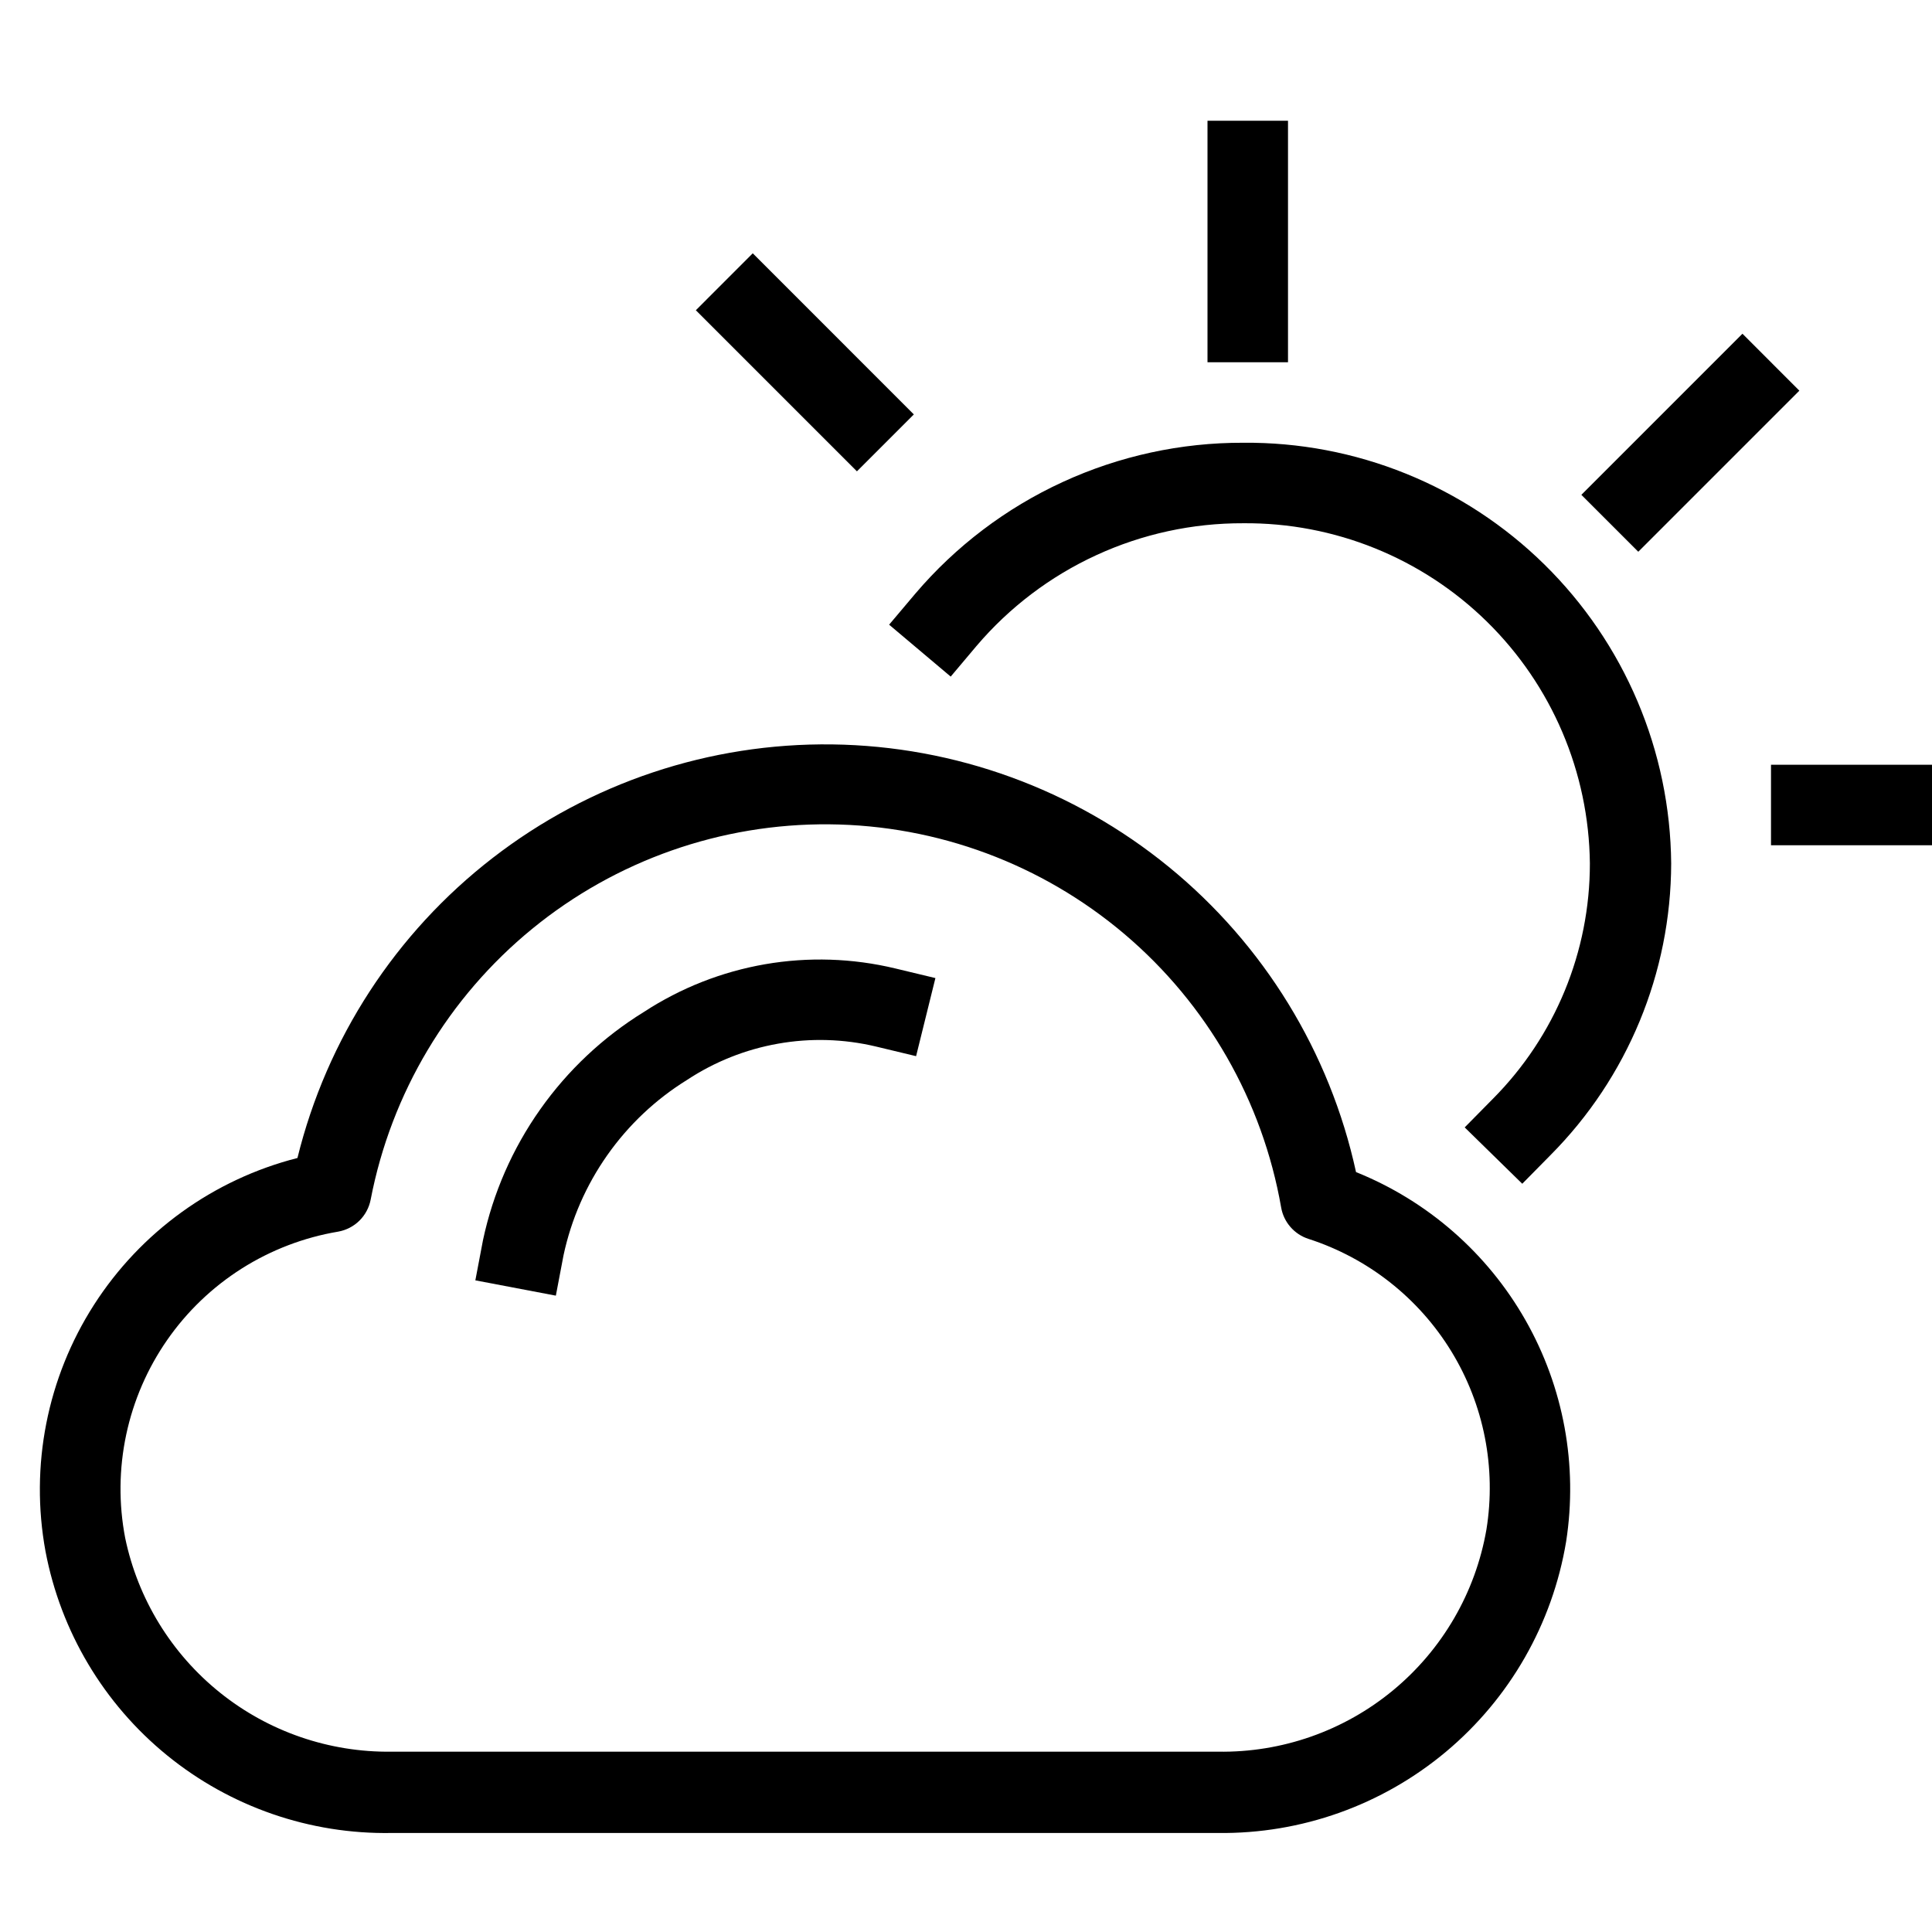 <svg width="72" height="72" viewBox="0 0 72 72" fill="none" xmlns="http://www.w3.org/2000/svg">
<path d="M48 4.5H45V13.5H48V4.5Z" fill="black"/>
<path d="M28.053 9.44L25.932 11.562L31.935 17.565L34.056 15.444L28.053 9.44Z" fill="black"/>
<path d="M72 28.5H66V31.5H72V28.5Z" fill="black"/>
<path d="M64.936 12.437L58.933 18.441L61.054 20.562L67.057 14.559L64.936 12.437Z" fill="black"/>
<path d="M24 37.71C22.477 38.648 21.16 39.886 20.129 41.348C19.097 42.809 18.373 44.465 18 46.215L17.715 47.715L20.715 48.285L21 46.785C21.287 45.441 21.843 44.169 22.635 43.045C23.426 41.921 24.436 40.968 25.605 40.245C26.631 39.568 27.784 39.109 28.994 38.895C30.204 38.68 31.445 38.716 32.64 39L34.14 39.36L34.86 36.45L33.36 36.09C31.772 35.709 30.122 35.656 28.513 35.934C26.904 36.213 25.368 36.817 24 37.71Z" fill="black"/>
<path d="M46.335 16.5C44.011 16.493 41.713 16.992 39.602 17.964C37.491 18.935 35.617 20.355 34.11 22.125L33.135 23.28L35.43 25.215L36.39 24.075C37.615 22.635 39.139 21.479 40.857 20.689C42.575 19.898 44.444 19.493 46.335 19.5C49.727 19.472 52.992 20.791 55.413 23.167C57.835 25.543 59.214 28.783 59.25 32.175C59.254 35.463 57.954 38.619 55.635 40.95L54.585 42.015L56.73 44.115L57.78 43.05C60.655 40.16 62.272 36.251 62.28 32.175C62.262 30.099 61.836 28.046 61.025 26.135C60.214 24.224 59.035 22.491 57.554 21.035C56.073 19.579 54.321 18.43 52.396 17.652C50.471 16.873 48.411 16.482 46.335 16.5V16.5Z" fill="black"/>
<path d="M50.535 43.68C49.561 39.209 47.101 35.2 43.557 32.306C40.013 29.412 35.594 27.803 31.018 27.742C26.443 27.682 21.982 29.172 18.363 31.971C14.743 34.77 12.178 38.712 11.085 43.155C7.954 43.953 5.243 45.911 3.5 48.631C1.757 51.351 1.112 54.632 1.695 57.81C2.261 60.801 3.866 63.495 6.227 65.417C8.587 67.338 11.552 68.363 14.595 68.31H45.39C48.493 68.348 51.508 67.274 53.888 65.282C56.268 63.29 57.856 60.512 58.365 57.45C58.807 54.608 58.273 51.7 56.851 49.2C55.43 46.699 53.203 44.754 50.535 43.68V43.68ZM55.395 57C54.988 59.346 53.756 61.469 51.921 62.988C50.087 64.506 47.771 65.319 45.39 65.28H14.595C12.273 65.311 10.011 64.534 8.2 63.081C6.388 61.627 5.138 59.589 4.665 57.315C4.421 56.043 4.434 54.735 4.703 53.468C4.972 52.201 5.491 51.001 6.23 49.938C6.969 48.874 7.914 47.969 9.007 47.276C10.101 46.583 11.323 46.115 12.6 45.9C12.9 45.847 13.178 45.704 13.395 45.49C13.612 45.275 13.758 45 13.815 44.7C14.579 40.739 16.708 37.172 19.83 34.617C22.952 32.063 26.871 30.684 30.905 30.72C34.939 30.755 38.832 32.204 41.909 34.813C44.986 37.422 47.051 41.026 47.745 45C47.792 45.27 47.912 45.521 48.092 45.727C48.272 45.933 48.504 46.087 48.765 46.17C50.981 46.886 52.868 48.371 54.085 50.358C55.301 52.344 55.766 54.7 55.395 57Z" fill="black"/>
</svg>
